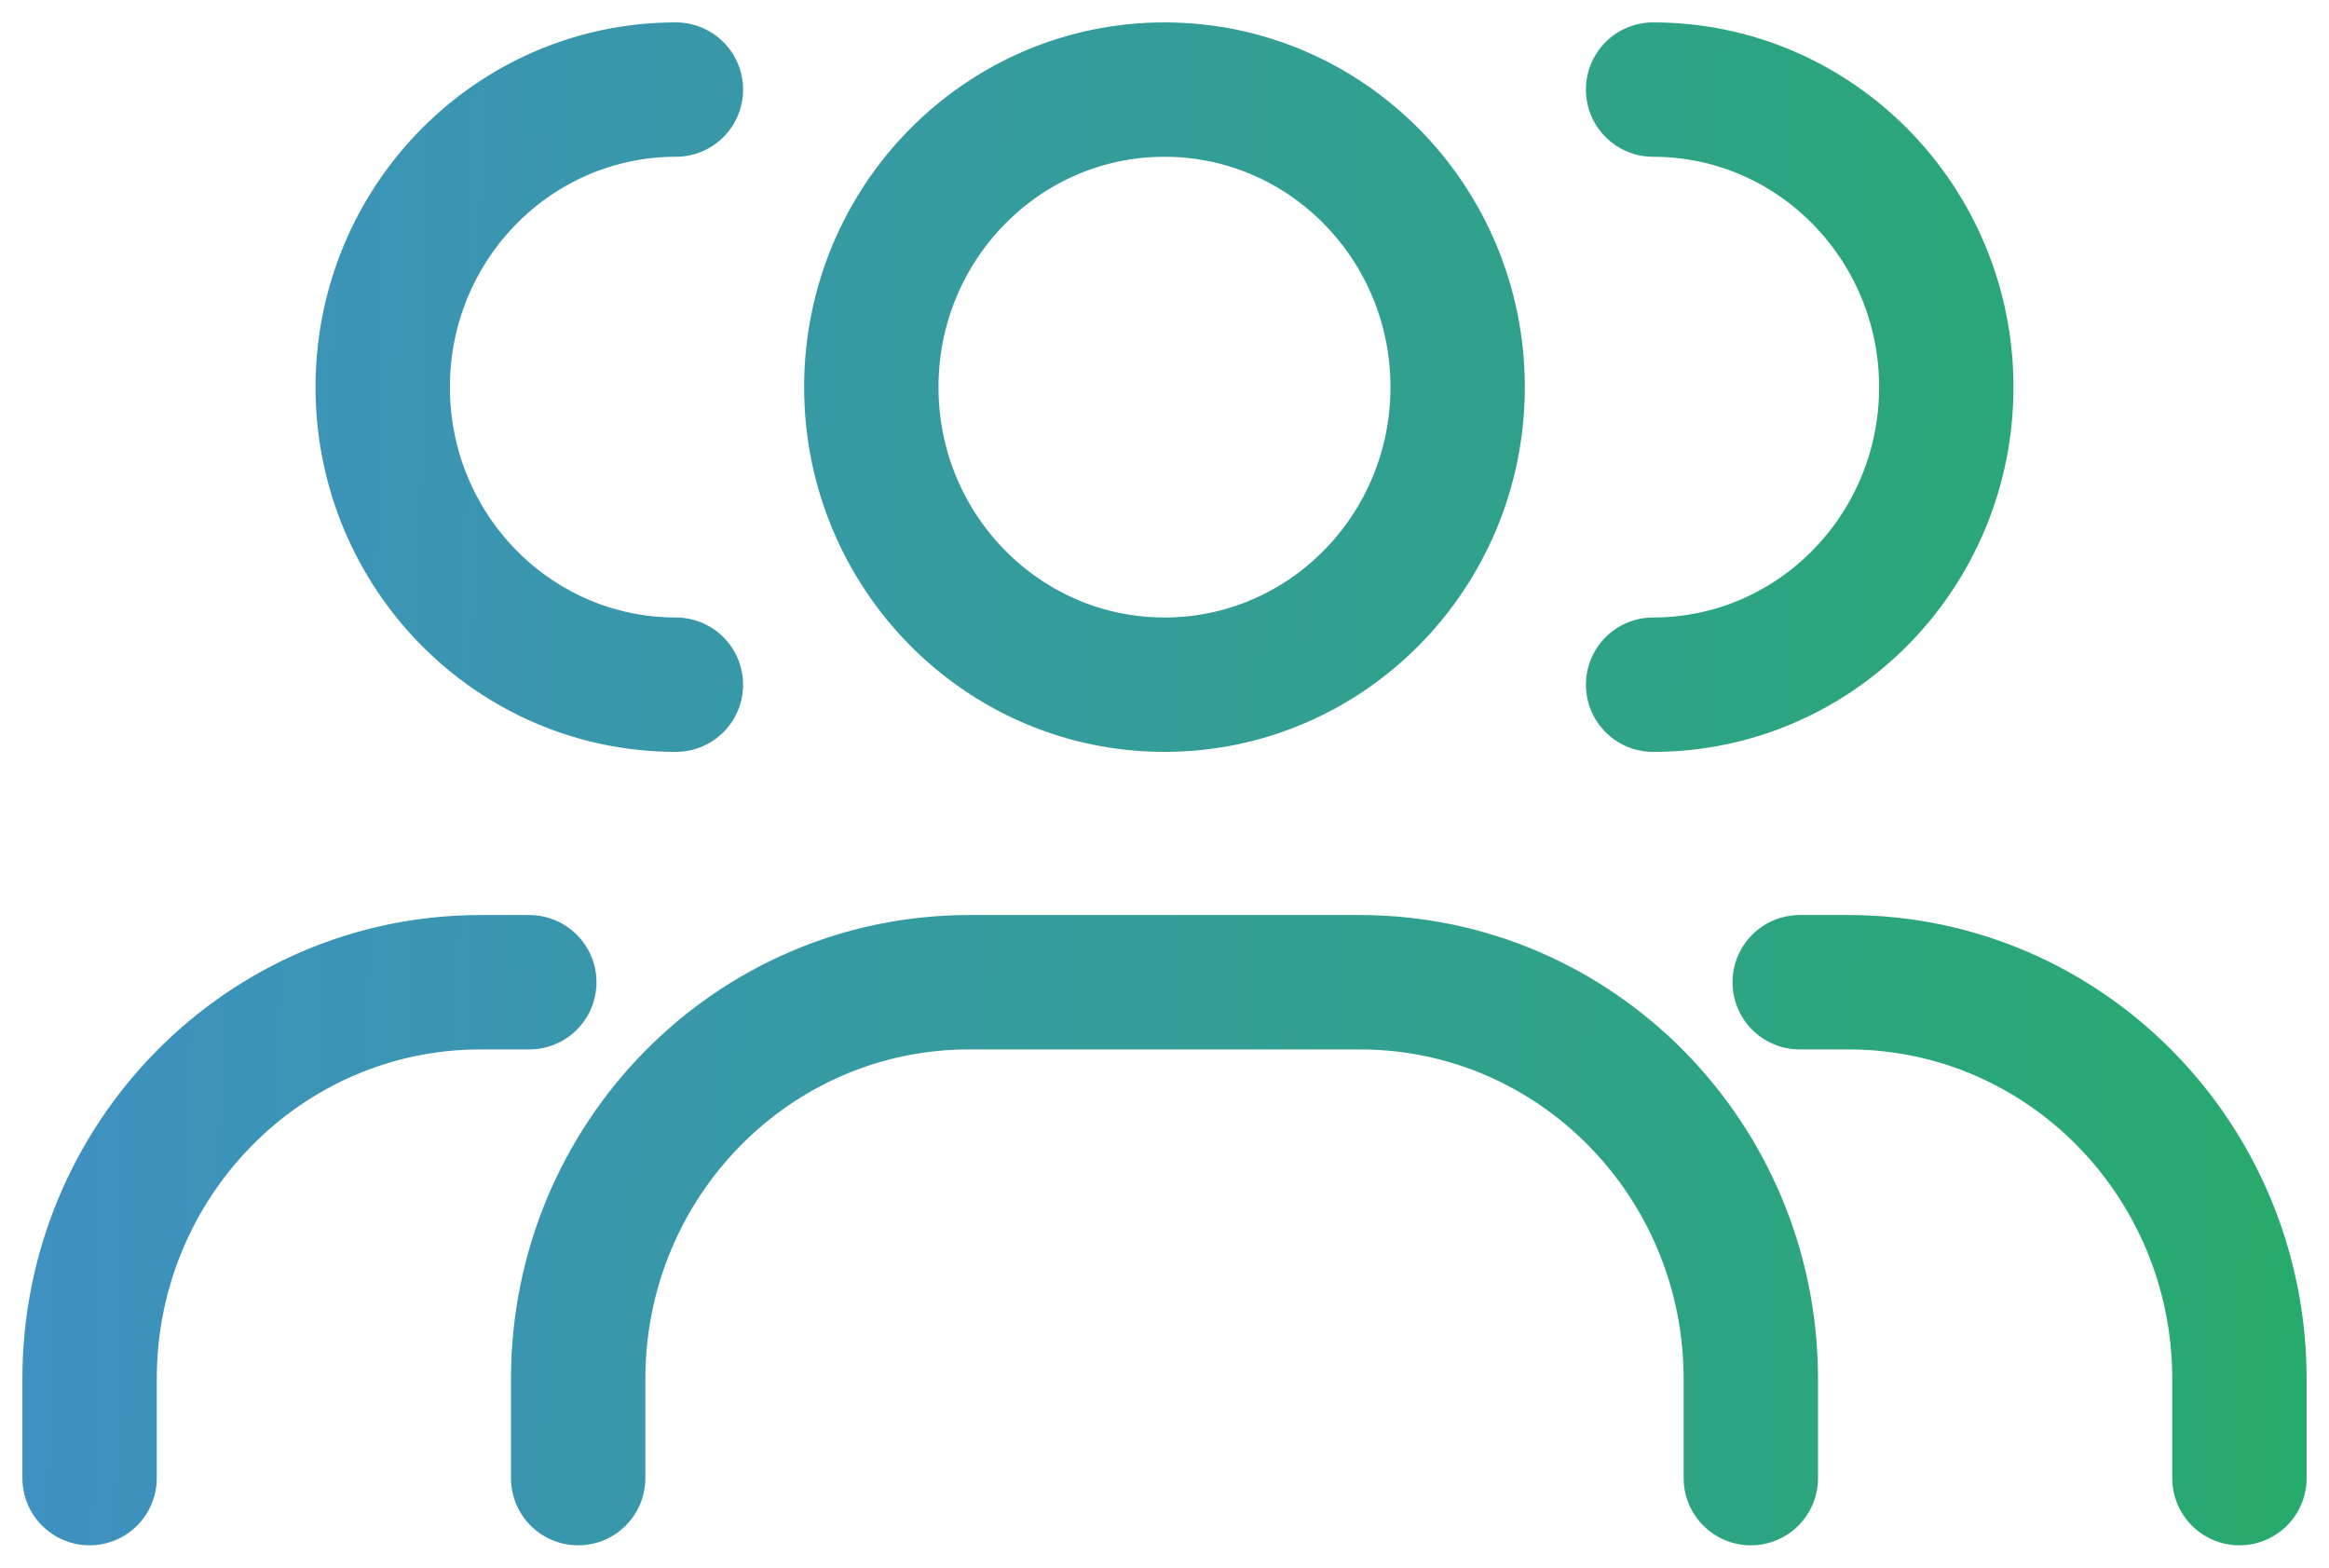 <?xml version="1.0" encoding="UTF-8"?> <svg xmlns="http://www.w3.org/2000/svg" width="52" height="35" viewBox="0 0 52 35" fill="none"><path d="M39.091 33V30.786C39.091 25.894 35.184 21.929 30.364 21.929H21.636C16.816 21.929 12.909 25.894 12.909 30.786V33M50 33V30.786C50 25.894 46.093 21.929 41.273 21.929H40.182M2 33V30.786C2 25.894 5.907 21.929 10.727 21.929H11.818M36.909 15.286C40.524 15.286 43.455 12.312 43.455 8.643C43.455 4.974 40.524 2 36.909 2M15.091 15.286C11.476 15.286 8.545 12.312 8.545 8.643C8.545 4.974 11.476 2 15.091 2M32.545 8.643C32.545 12.312 29.615 15.286 26 15.286C22.385 15.286 19.454 12.312 19.454 8.643C19.454 4.974 22.385 2 26 2C29.615 2 32.545 4.974 32.545 8.643Z" stroke="url(#paint0_linear_1131_600)" stroke-width="3" stroke-linecap="round" stroke-linejoin="round"></path><defs><linearGradient id="paint0_linear_1131_600" x1="-0.95" y1="-75.5" x2="62.456" y2="-74.376" gradientUnits="userSpaceOnUse"><stop stop-color="#408FC6"></stop><stop offset="1" stop-color="#23AF5E"></stop></linearGradient></defs></svg> 